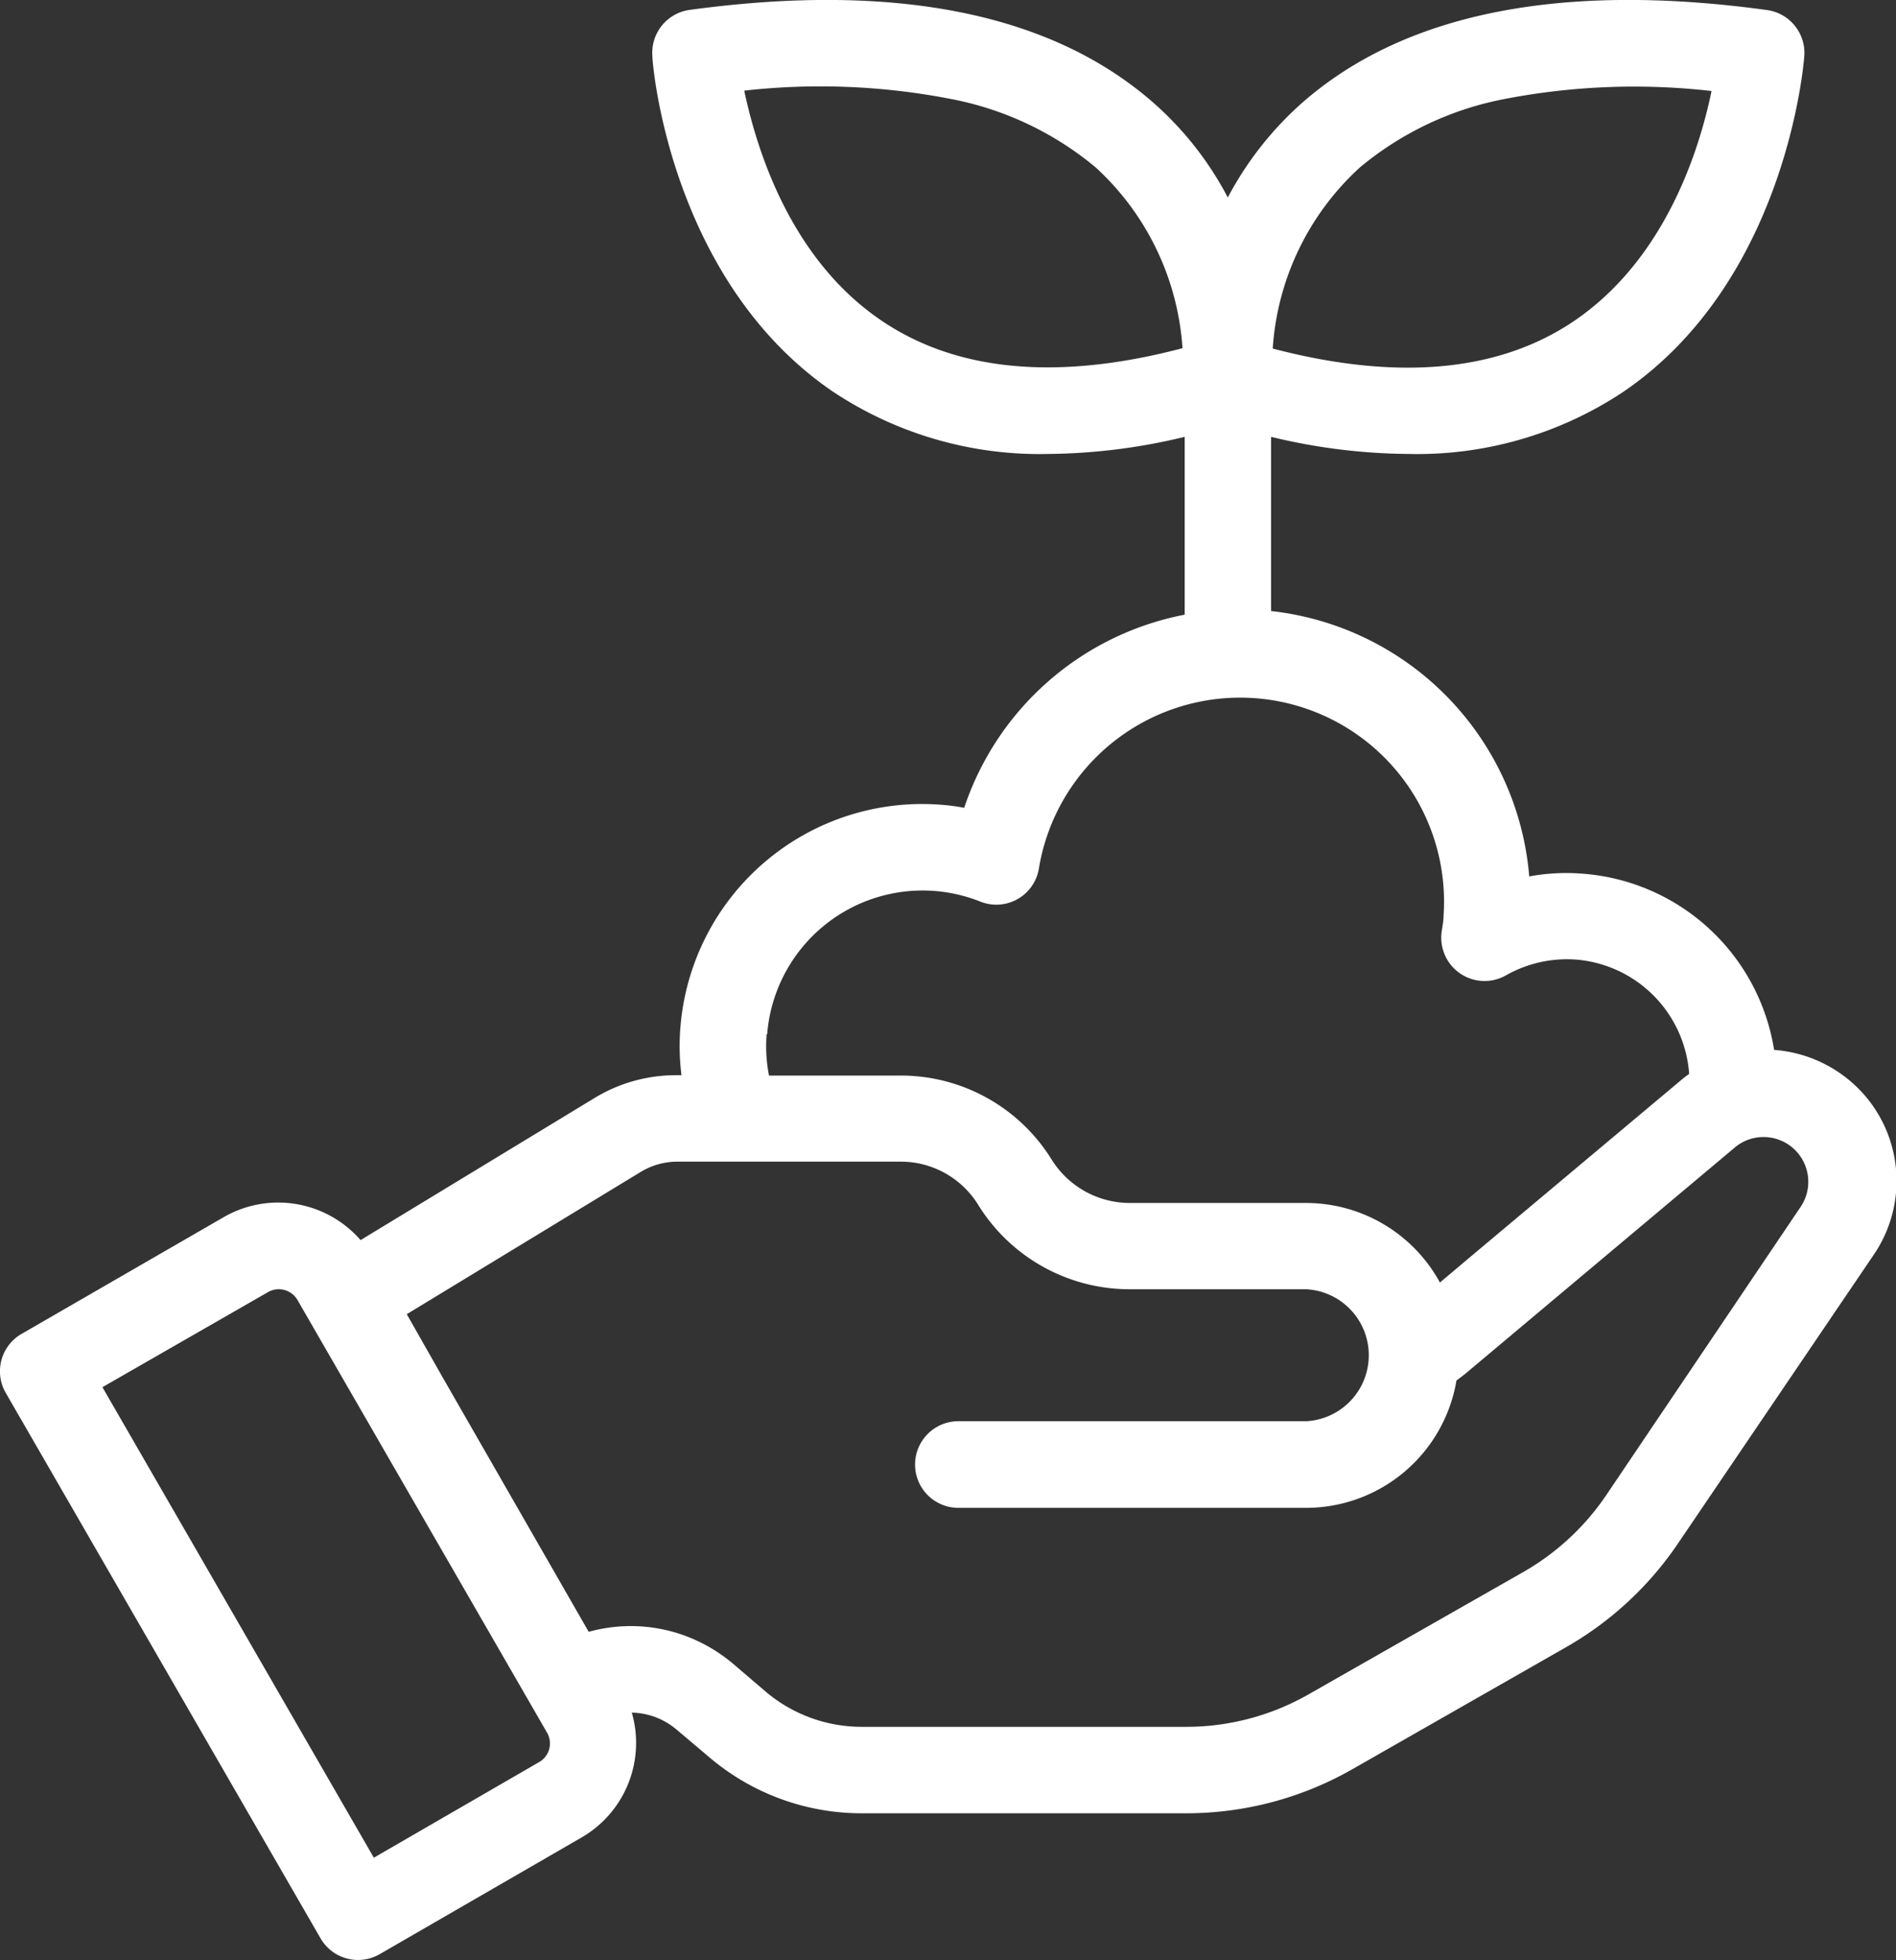 <svg id="Layer_1" data-name="Layer 1" xmlns="http://www.w3.org/2000/svg" viewBox="0 0 104.22 107.68"><rect x="0" y="0" width="104.22" height="107.68" fill="#333333" stroke="none"/><defs><style>.cls-1{fill:#fff;}</style></defs><path class="cls-1" d="M17.62,106.49a2.38,2.38,0,0,0,3.25.87L32,100.93h0a6,6,0,0,0,2.73-6.84,3.92,3.92,0,0,1,2.47.94L39,96.55a12.92,12.92,0,0,0,8.36,3.07H65.21a18.43,18.43,0,0,0,9.09-2.4l11.81-6.74a18.49,18.49,0,0,0,6.11-5.66L103,68.93a7.19,7.19,0,0,0-1.69-9.85,7.3,7.3,0,0,0-3.79-1.4A11.53,11.53,0,0,0,87,48a11.11,11.11,0,0,0-2.94.15A16,16,0,0,0,69.87,33.57V24a32.94,32.94,0,0,0,7.55.94,20.47,20.47,0,0,0,11.82-3.42c8.92-6.08,9.9-17.94,9.94-18.44A2.38,2.38,0,0,0,97.12.55C85.81-1,77.23.72,71.62,5.61a18.46,18.46,0,0,0-4.13,5.24,18.11,18.11,0,0,0-4.13-5.24C57.75.72,49.17-1,37.86.55a2.38,2.38,0,0,0-2,2.53c0,.5,1,12.36,9.93,18.44a20.53,20.53,0,0,0,11.83,3.42A32.94,32.94,0,0,0,65.12,24v9.77A15.95,15.95,0,0,0,53,44.38a11.27,11.27,0,0,0-1.3-.17A13.33,13.33,0,0,0,37.4,56.45a12.71,12.71,0,0,0,.06,2.62h-.29a8.59,8.59,0,0,0-4.5,1.26l-12.85,7.8a6,6,0,0,0-7.49-1.28L1.19,73.28a2.37,2.37,0,0,0-.87,3.25ZM16.34,71.4,30.07,95.19a1.18,1.18,0,0,1-.44,1.62l-9.08,5.25L5.63,76.21,14.71,71A1.19,1.19,0,0,1,16.34,71.4Zm20.83-7.58H49.48a5,5,0,0,1,4.3,2.39,9.79,9.79,0,0,0,8.34,4.62H71.8a3.63,3.63,0,0,1,0,7.25H52.68a2.38,2.38,0,0,0,0,4.76H71.8a8.39,8.39,0,0,0,8.26-7c.21-.15.42-.31.62-.48L95.41,63A2.46,2.46,0,0,1,99,66.27L88.28,82.16a13.74,13.74,0,0,1-4.52,4.19L71.94,93.08a13.56,13.56,0,0,1-6.73,1.79H47.36a8.17,8.17,0,0,1-5.28-1.94L40.29,91.4a8.84,8.84,0,0,0-2.79-1.59,8.66,8.66,0,0,0-5.14-.16l-8-13.93-2-3.52,12.85-7.81A3.91,3.91,0,0,1,37.17,63.82Zm5-7a8.57,8.57,0,0,1,11.71-7.29,2.37,2.37,0,0,0,3.23-1.84,11.21,11.21,0,0,1,22.24,2.62c0,.28-.06.57-.1.85a2.38,2.38,0,0,0,3.52,2.43,6.81,6.81,0,0,1,3.88-.87A6.78,6.78,0,0,1,92.85,59a5.85,5.85,0,0,0-.49.38l-11,9.22-2.21,1.86a8.39,8.39,0,0,0-7.35-4.37H62.12a5.07,5.07,0,0,1-4.31-2.38,9.75,9.75,0,0,0-8.33-4.62H42.27A8.42,8.42,0,0,1,42.14,56.82ZM74.75,9.2a17.58,17.58,0,0,1,8-3.77A37.53,37.53,0,0,1,94.08,5c-.67,3.25-2.54,9.21-7.52,12.61-4.14,2.82-9.72,3.34-16.6,1.54A14.77,14.77,0,0,1,74.75,9.2Zm-26.3,8.41c-5-3.38-6.85-9.37-7.54-12.63a37.53,37.53,0,0,1,11.32.45,17.54,17.54,0,0,1,8,3.77A14.79,14.79,0,0,1,65,19.13C58.16,20.93,52.59,20.42,48.45,17.61Z"/></svg>
